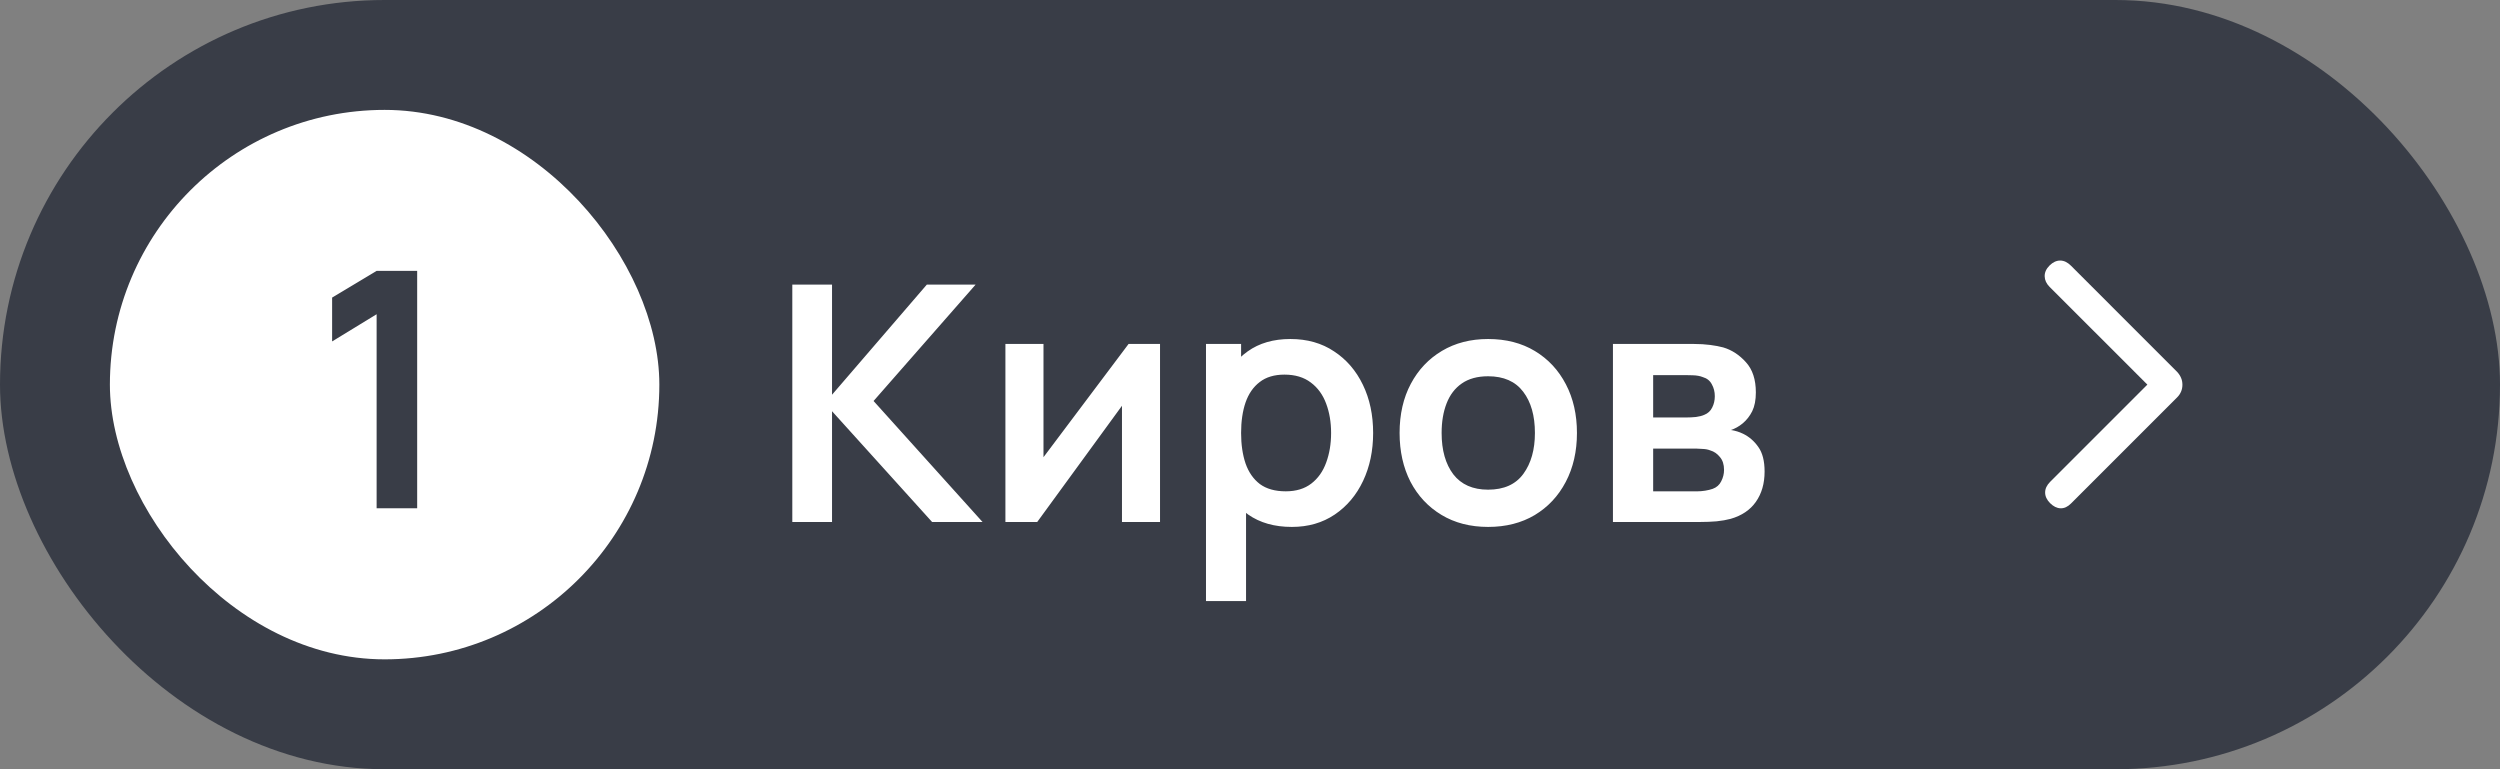 <?xml version="1.0" encoding="UTF-8"?> <svg xmlns="http://www.w3.org/2000/svg" width="91" height="28" viewBox="0 0 91 28" fill="none"><rect x="0" y="0" width="91" height="28" fill="#808080" stroke="none"/><rect width="91" height="28" rx="14" fill="#393D47"></rect><rect x="4" y="4" width="20" height="20" rx="10" fill="white"></rect><path d="M13.709 18.5V11.438L12.089 12.428V10.832L13.709 9.86H15.185V18.5H13.709Z" fill="#393D47"></path><path d="M28.84 19V10.36H30.286V14.368L33.736 10.36H35.512L31.798 14.596L35.764 19H33.928L30.286 14.968V19H28.84ZM42.225 12.52V19H40.84V14.77L37.755 19H36.597V12.52H37.983V16.642L41.08 12.52H42.225ZM47.024 19.18C46.392 19.18 45.862 19.03 45.434 18.73C45.006 18.43 44.684 18.022 44.468 17.506C44.252 16.986 44.144 16.404 44.144 15.76C44.144 15.108 44.252 14.524 44.468 14.008C44.684 13.492 45 13.086 45.416 12.79C45.836 12.49 46.354 12.34 46.97 12.34C47.582 12.34 48.112 12.49 48.56 12.79C49.012 13.086 49.362 13.492 49.61 14.008C49.858 14.52 49.982 15.104 49.982 15.76C49.982 16.408 49.86 16.99 49.616 17.506C49.372 18.022 49.028 18.43 48.584 18.73C48.14 19.03 47.62 19.18 47.024 19.18ZM43.898 21.88V12.52H45.176V17.068H45.356V21.88H43.898ZM46.802 17.884C47.178 17.884 47.488 17.79 47.732 17.602C47.976 17.414 48.156 17.16 48.272 16.84C48.392 16.516 48.452 16.156 48.452 15.76C48.452 15.368 48.392 15.012 48.272 14.692C48.152 14.368 47.966 14.112 47.714 13.924C47.462 13.732 47.142 13.636 46.754 13.636C46.386 13.636 46.086 13.726 45.854 13.906C45.622 14.082 45.45 14.33 45.338 14.65C45.23 14.966 45.176 15.336 45.176 15.76C45.176 16.18 45.23 16.55 45.338 16.87C45.45 17.19 45.624 17.44 45.86 17.62C46.1 17.796 46.414 17.884 46.802 17.884ZM54.167 19.18C53.519 19.18 52.953 19.034 52.469 18.742C51.985 18.45 51.609 18.048 51.341 17.536C51.077 17.02 50.945 16.428 50.945 15.76C50.945 15.08 51.081 14.484 51.353 13.972C51.625 13.46 52.003 13.06 52.487 12.772C52.971 12.484 53.531 12.34 54.167 12.34C54.819 12.34 55.387 12.486 55.871 12.778C56.355 13.07 56.731 13.474 56.999 13.99C57.267 14.502 57.401 15.092 57.401 15.76C57.401 16.432 57.265 17.026 56.993 17.542C56.725 18.054 56.349 18.456 55.865 18.748C55.381 19.036 54.815 19.18 54.167 19.18ZM54.167 17.824C54.743 17.824 55.171 17.632 55.451 17.248C55.731 16.864 55.871 16.368 55.871 15.76C55.871 15.132 55.729 14.632 55.445 14.26C55.161 13.884 54.735 13.696 54.167 13.696C53.779 13.696 53.459 13.784 53.207 13.96C52.959 14.132 52.775 14.374 52.655 14.686C52.535 14.994 52.475 15.352 52.475 15.76C52.475 16.388 52.617 16.89 52.901 17.266C53.189 17.638 53.611 17.824 54.167 17.824ZM58.711 19V12.52H61.657C61.869 12.52 62.067 12.532 62.251 12.556C62.435 12.58 62.593 12.61 62.725 12.646C63.037 12.738 63.313 12.918 63.553 13.186C63.793 13.45 63.913 13.816 63.913 14.284C63.913 14.56 63.869 14.788 63.781 14.968C63.693 15.144 63.577 15.292 63.433 15.412C63.365 15.468 63.295 15.516 63.223 15.556C63.151 15.596 63.079 15.628 63.007 15.652C63.163 15.676 63.311 15.722 63.451 15.79C63.671 15.898 63.855 16.058 64.003 16.27C64.155 16.482 64.231 16.78 64.231 17.164C64.231 17.6 64.125 17.968 63.913 18.268C63.705 18.564 63.399 18.77 62.995 18.886C62.847 18.926 62.677 18.956 62.485 18.976C62.293 18.992 62.097 19 61.897 19H58.711ZM60.175 17.884H61.795C61.879 17.884 61.971 17.876 62.071 17.86C62.171 17.844 62.261 17.822 62.341 17.794C62.485 17.742 62.589 17.65 62.653 17.518C62.721 17.386 62.755 17.248 62.755 17.104C62.755 16.908 62.705 16.752 62.605 16.636C62.509 16.516 62.393 16.436 62.257 16.396C62.177 16.364 62.089 16.346 61.993 16.342C61.901 16.334 61.825 16.33 61.765 16.33H60.175V17.884ZM60.175 15.196H61.375C61.499 15.196 61.619 15.19 61.735 15.178C61.855 15.162 61.955 15.136 62.035 15.1C62.167 15.048 62.263 14.96 62.323 14.836C62.387 14.712 62.419 14.574 62.419 14.422C62.419 14.262 62.383 14.118 62.311 13.99C62.243 13.858 62.133 13.77 61.981 13.726C61.881 13.686 61.759 13.664 61.615 13.66C61.475 13.656 61.385 13.654 61.345 13.654H60.175V15.196Z" fill="white"></path><mask id="mask0_4432_6286" style="mask-type:alpha" maskUnits="userSpaceOnUse" x="67" y="4" width="20" height="20"><rect x="67" y="4" width="20" height="20" fill="#D9D9D9"></rect></mask><g mask="url(#mask0_4432_6286)"><path d="M78.164 14L74.603 10.44C74.488 10.324 74.429 10.197 74.426 10.056C74.423 9.917 74.482 9.786 74.603 9.665C74.724 9.545 74.853 9.484 74.99 9.484C75.127 9.484 75.259 9.547 75.384 9.672L79.247 13.536C79.311 13.605 79.359 13.679 79.391 13.755C79.424 13.832 79.44 13.915 79.44 14.005C79.44 14.094 79.424 14.177 79.391 14.254C79.359 14.331 79.311 14.401 79.247 14.465L75.384 18.328C75.264 18.448 75.138 18.506 75.004 18.502C74.871 18.498 74.745 18.435 74.624 18.315C74.503 18.194 74.443 18.065 74.443 17.927C74.443 17.79 74.503 17.661 74.624 17.54L78.164 14Z" fill="white"></path></g></svg> 